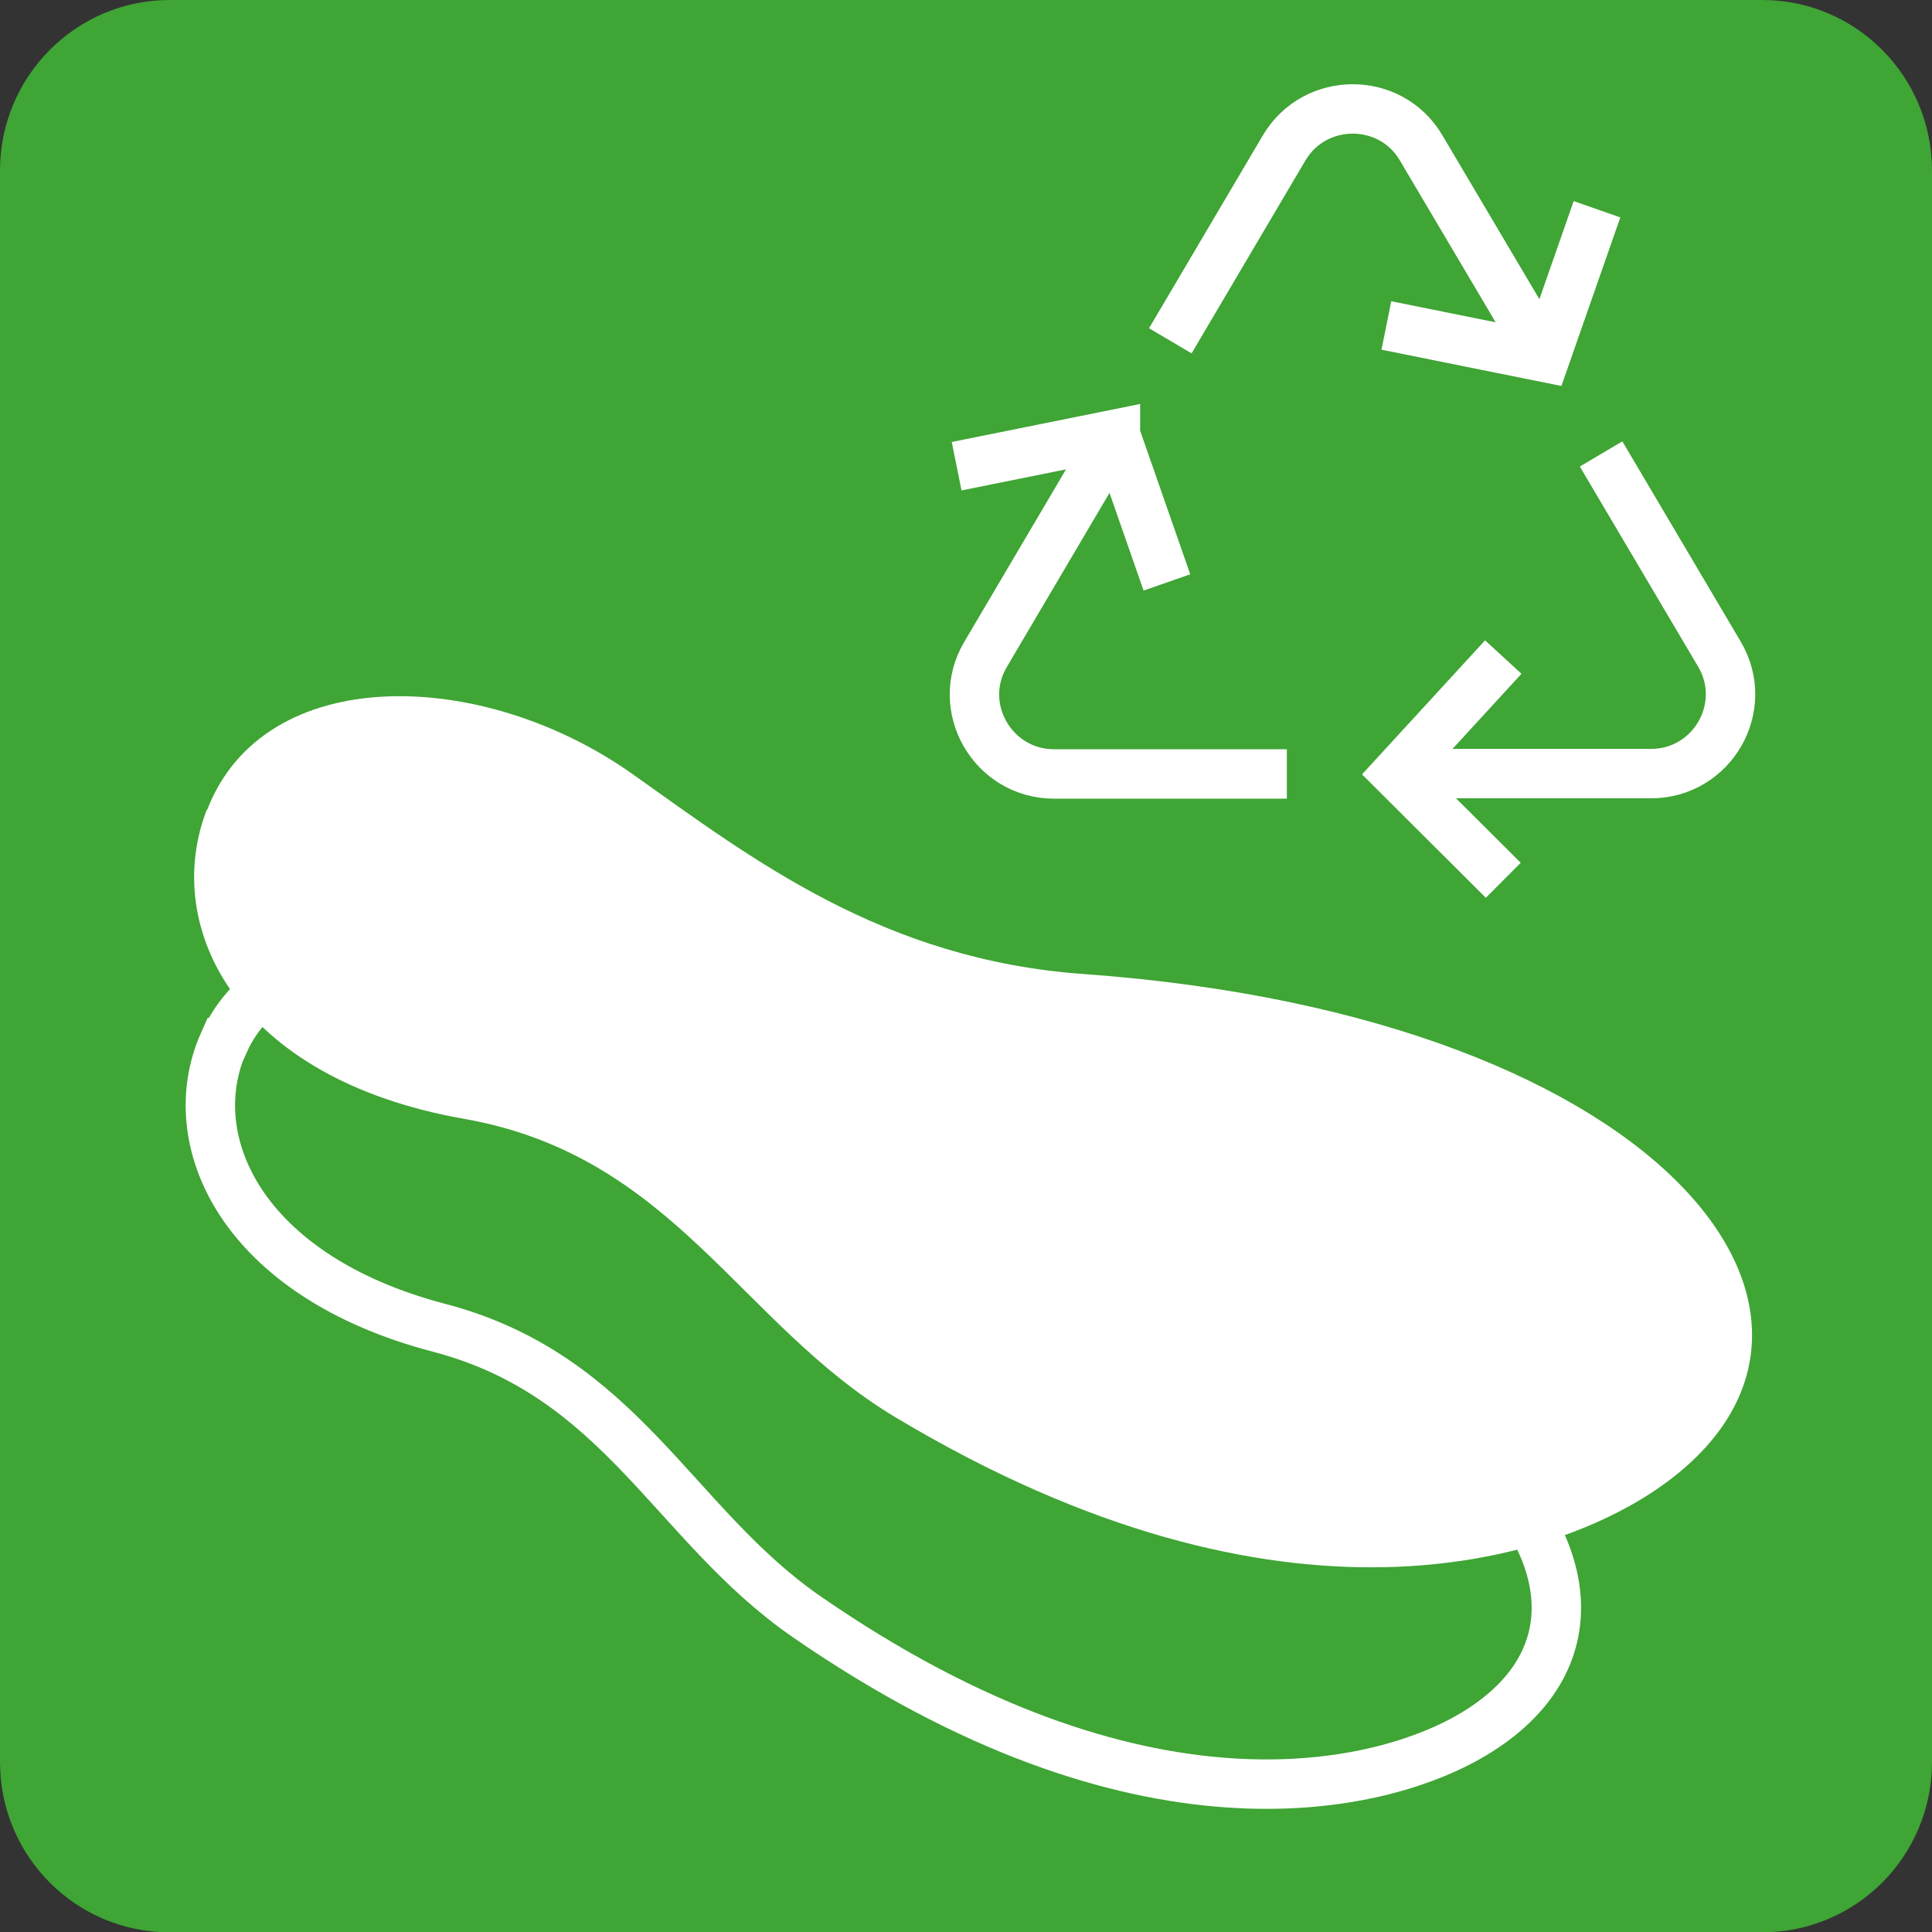 <?xml version="1.0" encoding="UTF-8"?>
<svg xmlns="http://www.w3.org/2000/svg" xmlns:xlink="http://www.w3.org/1999/xlink" version="1.1" viewBox="0 0 56.69 56.69">
  <rect x="0" y="0" width="56.69" height="56.69" fill="#333333" stroke="none"/>
  <defs>
    <style>
      .cls-1, .cls-2, .cls-3 {
        fill: none;
      }

      .cls-4 {
        clip-path: url(#clippath-1);
      }

      .cls-5 {
        fill: #fff;
      }

      .cls-6 {
        fill: #3fa535;
      }

      .cls-2 {
        stroke-miterlimit: 10;
      }

      .cls-2, .cls-3 {
        stroke: #fff;
        stroke-width: 1.45px;
      }

      .cls-7 {
        clip-path: url(#clippath);
      }
    </style>
    <clipPath id="clippath">
      <rect class="cls-1" width="56.69" height="56.69"/>
    </clipPath>
    <clipPath id="clippath-1">
      <rect class="cls-1" y="0" width="56.69" height="56.69"/>
    </clipPath>
  </defs>
  <!-- Generator: Adobe Illustrator 28.7.1, SVG Export Plug-In . SVG Version: 1.2.0 Build 142)  -->
  <g>
    <g id="Layer_1">
      <g class="cls-7">
        <g class="cls-4">
          <path class="cls-6" d="M0,5.01C0,2.24,2.23,0,4.98,0h46.73C54.46,0,56.69,2.24,56.69,5.01v46.69c0,2.77-2.23,5-4.99,5H4.98c-2.75,0-4.98-2.23-4.98-5V5.01Z"/>
          <path class="cls-2" d="M32.73,12.74l-3.81,6.46c-.92,1.55.21,3.51,2.01,3.51h6.83M45.34,10.49l-3.64-6.15c-.9-1.53-3.12-1.52-4.02,0l-3.34,5.66M40.97,22.7h7.47c1.81,0,2.93-1.96,2.01-3.51l-3.47-5.87M44.11,19.28l-3.14,3.42,3.14,3.13M34.24,17.09l-1.51-4.33v-.02s-4.66.94-4.66.94M46.86,6.14l-1.52,4.35-4.66-.94"/>
          <path class="cls-3" d="M6.57,30.6c1.59-3.57,7.15-2.97,10.93.07,2.99,2.4,6.25,5.23,11.36,6.04,15.14,2.42,20.65,10.8,14.07,14.35-2.58,1.39-9.46,3.15-19.26-3.62-3.92-2.71-5.44-7.08-10.79-8.48-5.8-1.52-7.59-5.5-6.32-8.36Z"/>
          <path class="cls-5" d="M6.08,23.76c1.67-4.32,8.05-4.19,12.49-1.04,3.51,2.49,7.34,5.44,13.22,5.86,17.4,1.25,24.02,10.44,16.64,15.24-2.89,1.88-10.68,4.64-22.15-2.23-4.59-2.75-6.5-7.67-12.66-8.76-6.68-1.17-8.89-5.62-7.55-9.08"/>
        </g>
      </g>
    </g>
  </g>
</svg>